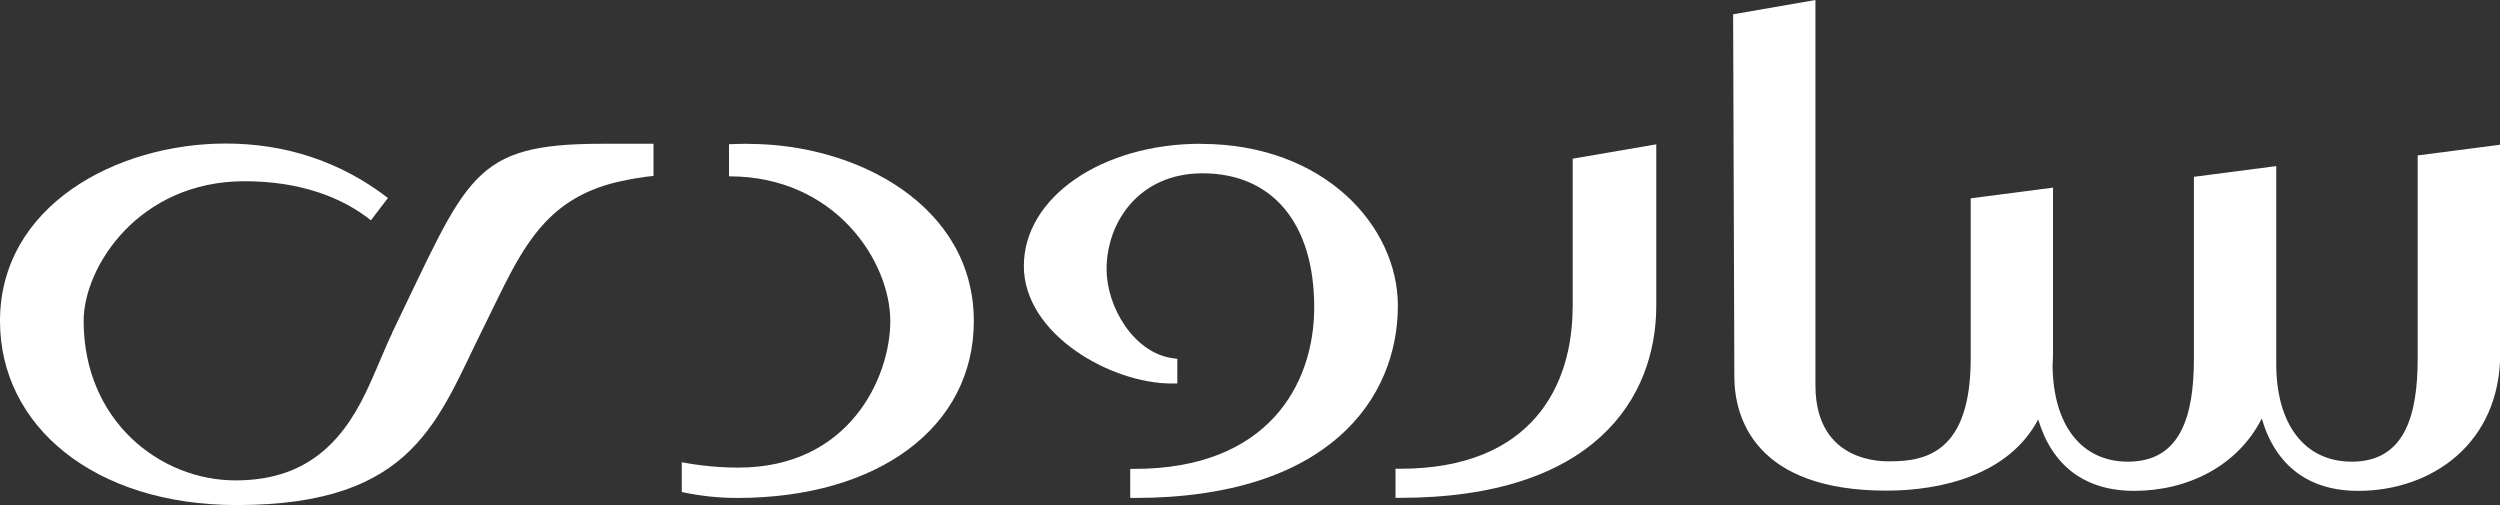 <svg width="198" height="40" viewBox="0 0 198 40" fill="none" xmlns="http://www.w3.org/2000/svg">
<rect x="0" y="0" width="198" height="40" fill="#333333" stroke="none"/>
<g clip-path="url(#clip0_43_1677)">
<path d="M31.07 26.357C30.443 27.646 29.782 29.406 28.952 31.128C26.897 35.394 23.933 38.047 18.649 38.047C12.668 38.047 6.625 33.321 6.625 25.417C6.625 21.124 11.001 14.353 19.372 14.353C23.765 14.353 27.091 15.624 29.376 17.448L30.726 15.679C26.959 12.787 22.627 11.368 17.864 11.368C9.201 11.377 0 16.306 0 25.426C0 33.8 7.534 40 18.746 40C32.896 40 34.66 33.201 38.339 25.85C39.821 22.884 41.108 19.825 43.138 17.651C44.734 15.937 46.71 14.878 49.207 14.344C50.883 13.984 51.756 13.938 51.756 13.938V11.386H47.716C37.324 11.386 37.077 13.947 31.052 26.366L31.07 26.357Z" fill="white"/>
<path d="M59.272 11.386C58.751 11.386 58.24 11.405 57.737 11.423V13.966C57.737 13.966 57.755 13.966 57.763 13.966C66.135 13.966 70.511 20.682 70.511 25.435C70.511 29.848 67.308 37.034 58.478 37.034C56.961 37.034 55.461 36.886 53.997 36.61V38.968C55.452 39.282 56.925 39.438 58.381 39.438C69.593 39.438 77.127 33.809 77.127 25.435C77.127 16.315 67.926 11.396 59.263 11.396L59.272 11.386Z" fill="white"/>
<path d="M95.114 11.386C87.245 11.386 81.088 15.643 81.088 21.069C81.088 26.495 88.013 30.373 92.776 30.373H93.244V28.42L92.838 28.365C89.777 27.913 87.642 24.293 87.642 21.327C87.642 17.549 90.254 13.726 95.238 13.726C100.778 13.726 104.086 17.688 104.086 24.33C104.086 30.52 100.354 37.135 89.865 37.135C89.751 37.135 89.627 37.135 89.513 37.135V39.438C89.627 39.438 89.733 39.438 89.848 39.438C105.233 39.438 110.711 31.571 110.711 24.21C110.711 17.909 104.88 11.396 95.114 11.396V11.386Z" fill="white"/>
<path d="M124.552 24.321C124.552 30.511 121.358 37.126 110.878 37.126C110.764 37.126 110.64 37.126 110.525 37.126V39.429C110.64 39.429 110.746 39.429 110.861 39.429C126.245 39.429 131.177 31.561 131.177 24.201V11.432L124.56 12.566V24.321H124.552Z" fill="white"/>
<path d="M191.481 12.308V28.402C191.481 32.98 190.414 36.564 186.259 36.564C182.527 36.564 180.278 33.616 180.278 28.816V24.099V13.155L173.758 14.003V28.402C173.758 32.98 172.691 36.564 168.536 36.564C164.84 36.564 162.608 33.662 162.564 28.945C162.582 28.632 162.599 28.319 162.599 27.987V14.86L156.08 15.707V28.402C156.08 35.845 152.49 36.536 149.711 36.536C149.305 36.536 143.783 36.776 143.783 30.52V0L137.264 1.133L137.361 29.839C137.361 33.091 139.019 38.858 149.402 38.858C153.672 38.858 159.079 37.66 161.426 33.22C162.52 36.868 165.096 38.876 169.03 38.876C173.247 38.876 177.234 36.914 179.131 33.146C180.207 36.831 182.801 38.876 186.761 38.876C192.619 38.876 198.018 35.099 198.018 27.978V11.46L191.499 12.308H191.481Z" fill="white"/>
</g>
<defs>
<clipPath id="clip0_43_1677">
<rect width="198" height="40" fill="white"/>
</clipPath>
</defs>
</svg>
